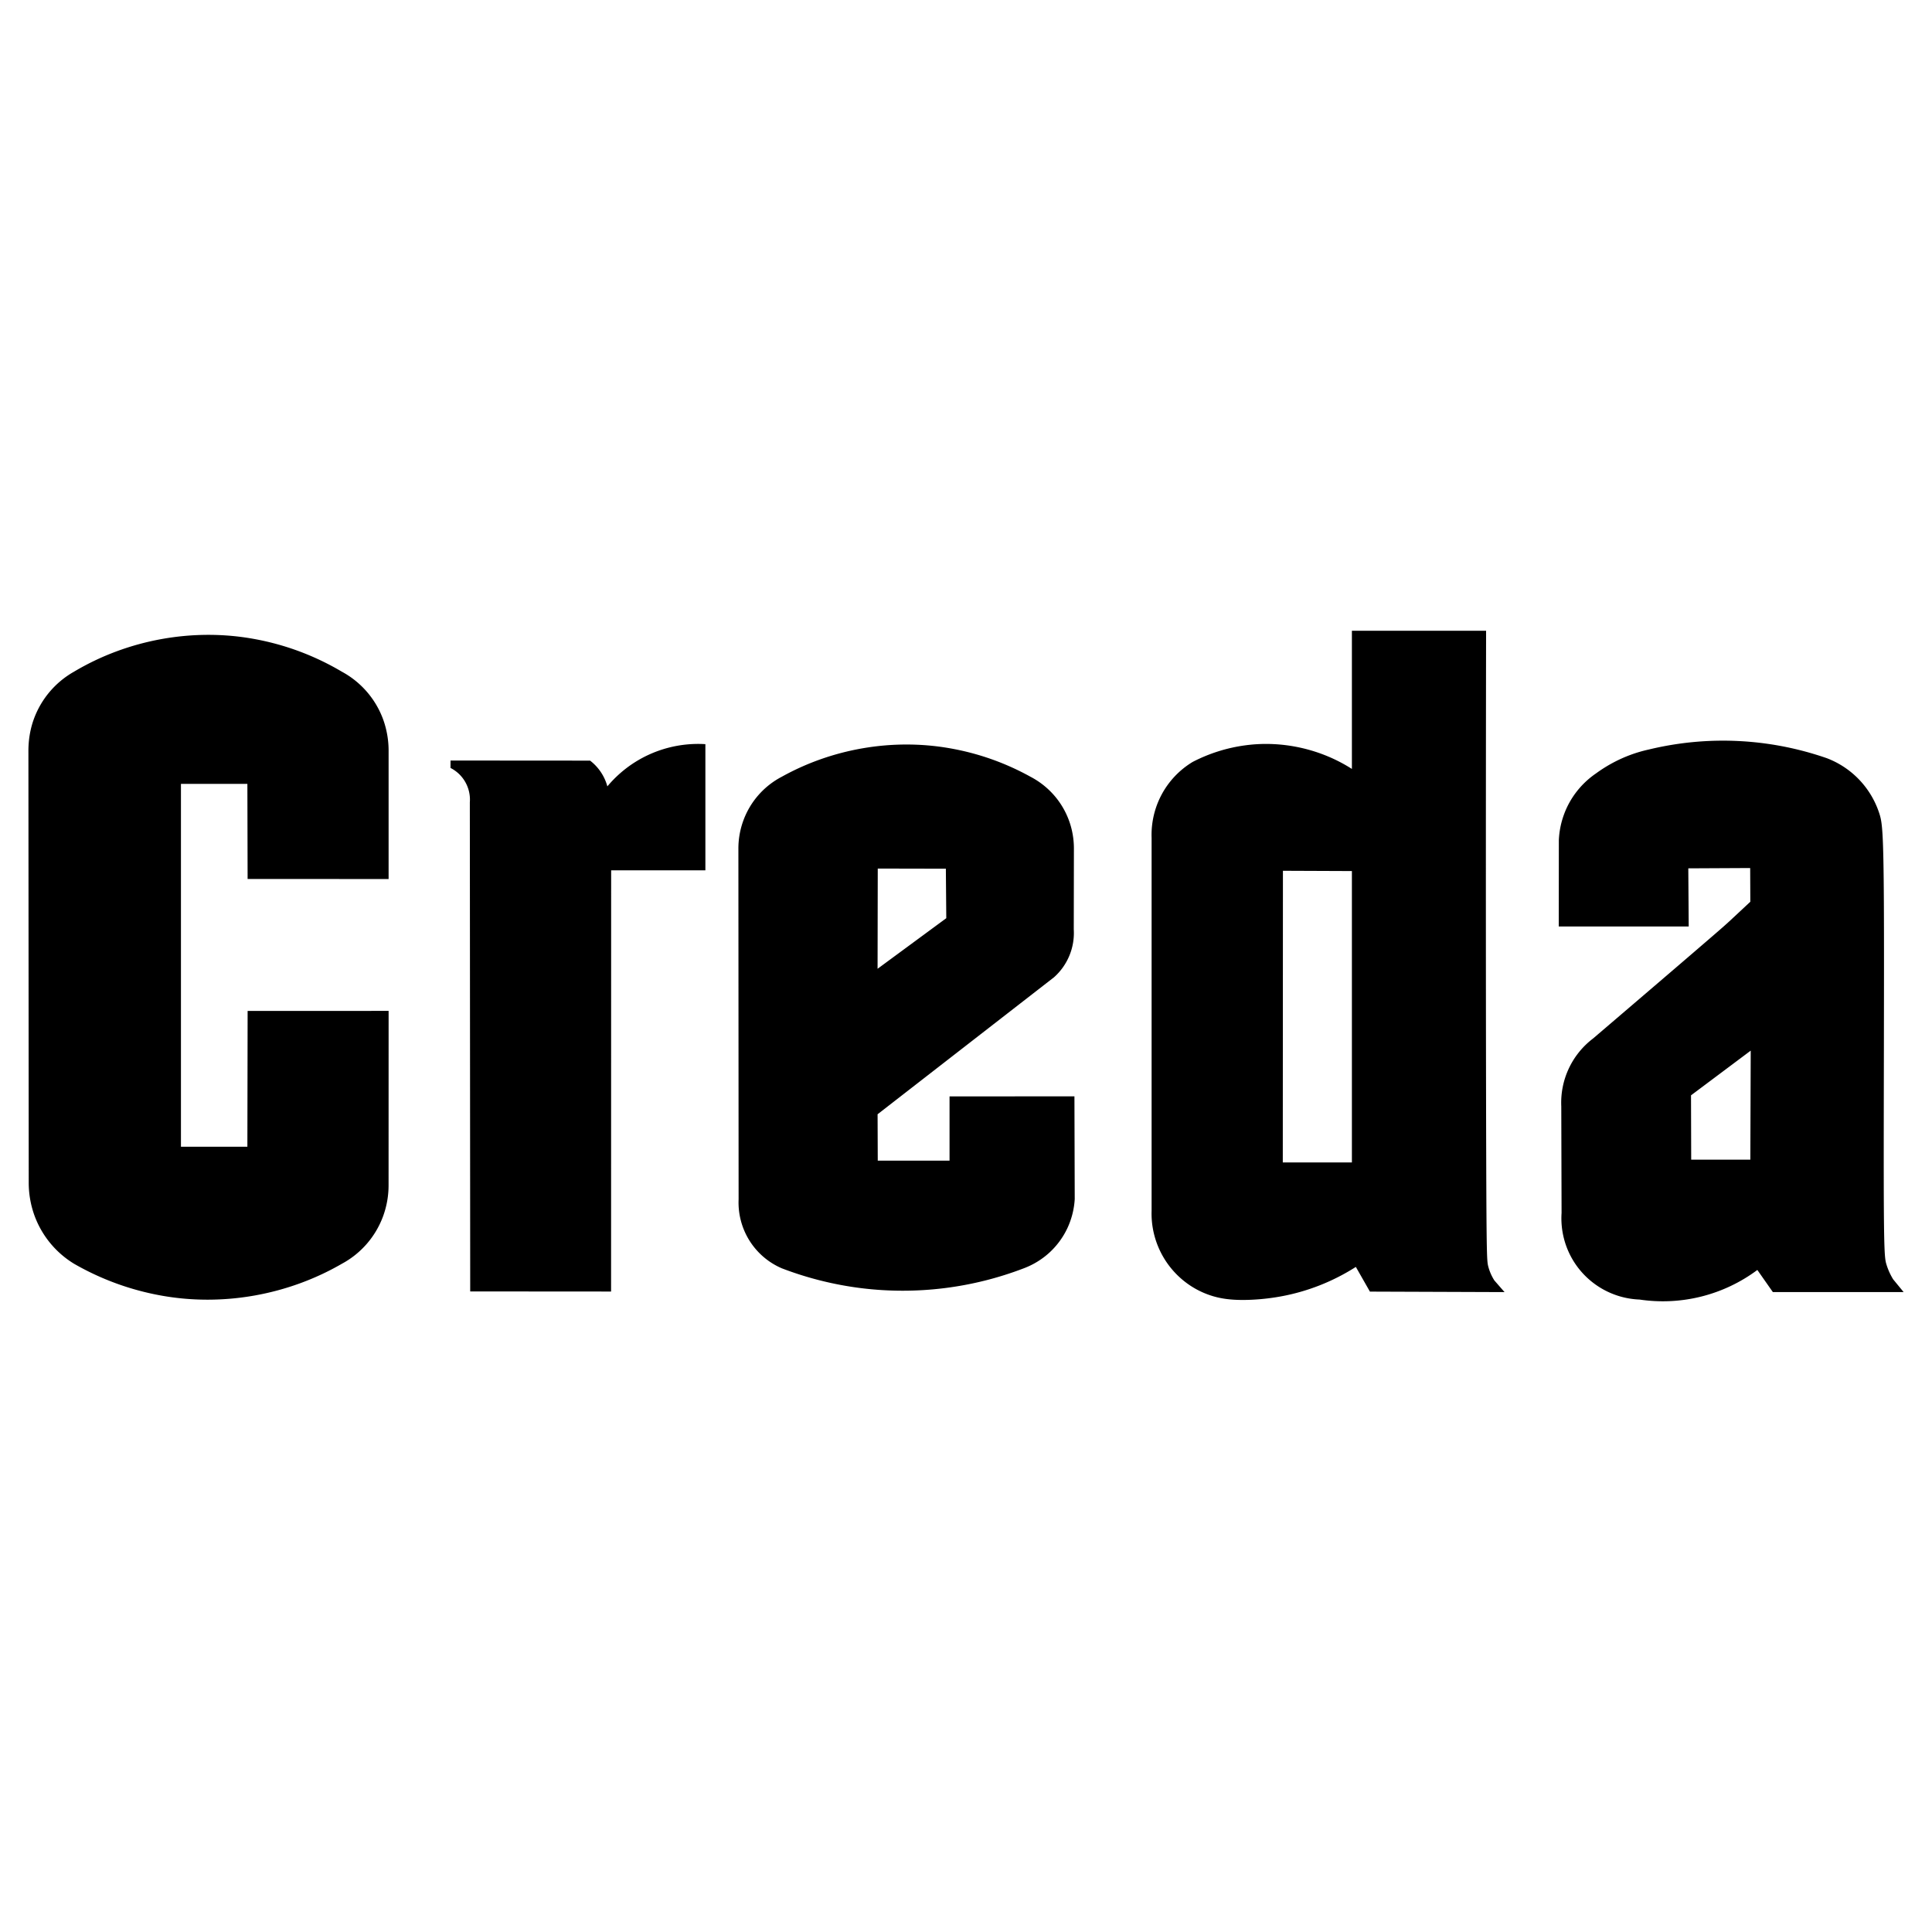 <svg xmlns="http://www.w3.org/2000/svg" width="2500" height="2500" viewBox="0 0 192.756 192.756"><g fill-rule="evenodd" clip-rule="evenodd"><path fill="#fff" fill-opacity="0" d="M0 0h192.756v192.756H0V0z"/><path d="M38.772 100.857l-.004 17.382a9.006 9.006 0 0 1-.556 3.13 8.846 8.846 0 0 1-4.106 4.718c-5.383 3.117-11.871 4.276-17.996 3.176a26.96 26.96 0 0 1-8.718-3.176 9.414 9.414 0 0 1-3.994-4.928 9.635 9.635 0 0 1-.532-3.174L2.834 74.93c-.001-1.065.166-2.132.523-3.134a8.947 8.947 0 0 1 4.029-4.782c5.356-3.194 11.873-4.388 18.01-3.257a26.397 26.397 0 0 1 8.71 3.257 8.888 8.888 0 0 1 4.123 4.768 9.206 9.206 0 0 1 .542 3.159v12.76l-14.067-.007-.023-9.489h-6.628v36.203h6.628l.024-13.547 14.067-.004zM46.875 80.062a3.555 3.555 0 0 0-1.077-2.841 3.56 3.56 0 0 0-.851-.603l.002-.74 13.925.01a4.846 4.846 0 0 1 1.723 2.569 11.853 11.853 0 0 1 2.759-2.416 11.816 11.816 0 0 1 7.02-1.797v12.588h-9.402l-.007 42.025-14.055-.01-.037-48.785zM87.574 86.656l-.018 9.999 6.855-5.047-.042-4.938-6.795-.014zm19.623 22.727l.029 10.244a7.959 7.959 0 0 1-.736 2.915 7.861 7.861 0 0 1-1.781 2.423 7.921 7.921 0 0 1-2.562 1.573 33.73 33.73 0 0 1-16.181 1.987 33.84 33.84 0 0 1-7.968-1.987 7.13 7.13 0 0 1-3.224-2.765 7.158 7.158 0 0 1-1.083-4.105l-.022-35.011a8.118 8.118 0 0 1 .524-2.868 8.044 8.044 0 0 1 3.805-4.292c5.034-2.802 11.027-3.837 16.706-2.852a25.73 25.73 0 0 1 8.109 2.852 8.095 8.095 0 0 1 2.301 1.793 8.016 8.016 0 0 1 1.51 2.497c.346.915.521 1.893.52 2.871l-.014 8.061a5.916 5.916 0 0 1-1.973 4.785l-17.6 13.666.017 4.628h7.162v-6.411l12.461-.004zM149.09 127.746a4.932 4.932 0 0 1-.613-1.418c-.125-.499-.17-1.019-.199-11.589-.031-10.569-.047-31.19-.01-51.809h-13.389v13.786c-3.154-2.014-6.986-2.846-10.617-2.357a16.05 16.05 0 0 0-5.268 1.658 8.471 8.471 0 0 0-3.68 4.621 8.538 8.538 0 0 0-.418 2.972v37.162a8.624 8.624 0 0 0 3.57 7.292 8.482 8.482 0 0 0 2.512 1.243c.896.271 1.836.388 2.982.39s2.498-.11 3.824-.353c1.328-.241 2.631-.614 3.887-1.108s2.463-1.11 3.602-1.836l1.404 2.464 13.43.049-1.017-1.167zm-14.211-11.77h-6.895l.014-29.098 6.881.028v29.07zM188.877 127.633a6.386 6.386 0 0 1-.674-1.507c-.158-.527-.246-1.076-.26-8.137s.049-20.634.012-27.856c-.039-7.224-.176-8.097-.441-8.932a8.8 8.8 0 0 0-2.955-4.259 8.805 8.805 0 0 0-2.283-1.292 31.546 31.546 0 0 0-11.822-1.721c-2 .093-3.992.377-5.939.847a13.888 13.888 0 0 0-3.635 1.349 14.18 14.18 0 0 0-1.645 1.038c-.725.495-1.373 1.102-1.914 1.793s-.975 1.467-1.277 2.291a8.504 8.504 0 0 0-.518 2.572l-.008 8.615h12.965l-.041-5.799 6.174-.031.014 3.363-1.957 1.826c-.652.608-1.33 1.189-3.619 3.158-2.287 1.969-6.197 5.312-10.107 8.655a8.04 8.04 0 0 0-3.178 6.775l.029 10.642a8.124 8.124 0 0 0 1.279 4.933 8.116 8.116 0 0 0 6.502 3.701 15.778 15.778 0 0 0 11.752-2.953l1.545 2.204h13.047l-1.046-1.275zm-14.246-11.935h-5.9l-.018-6.417 5.957-4.46-.039 10.877z"/></g></svg>
